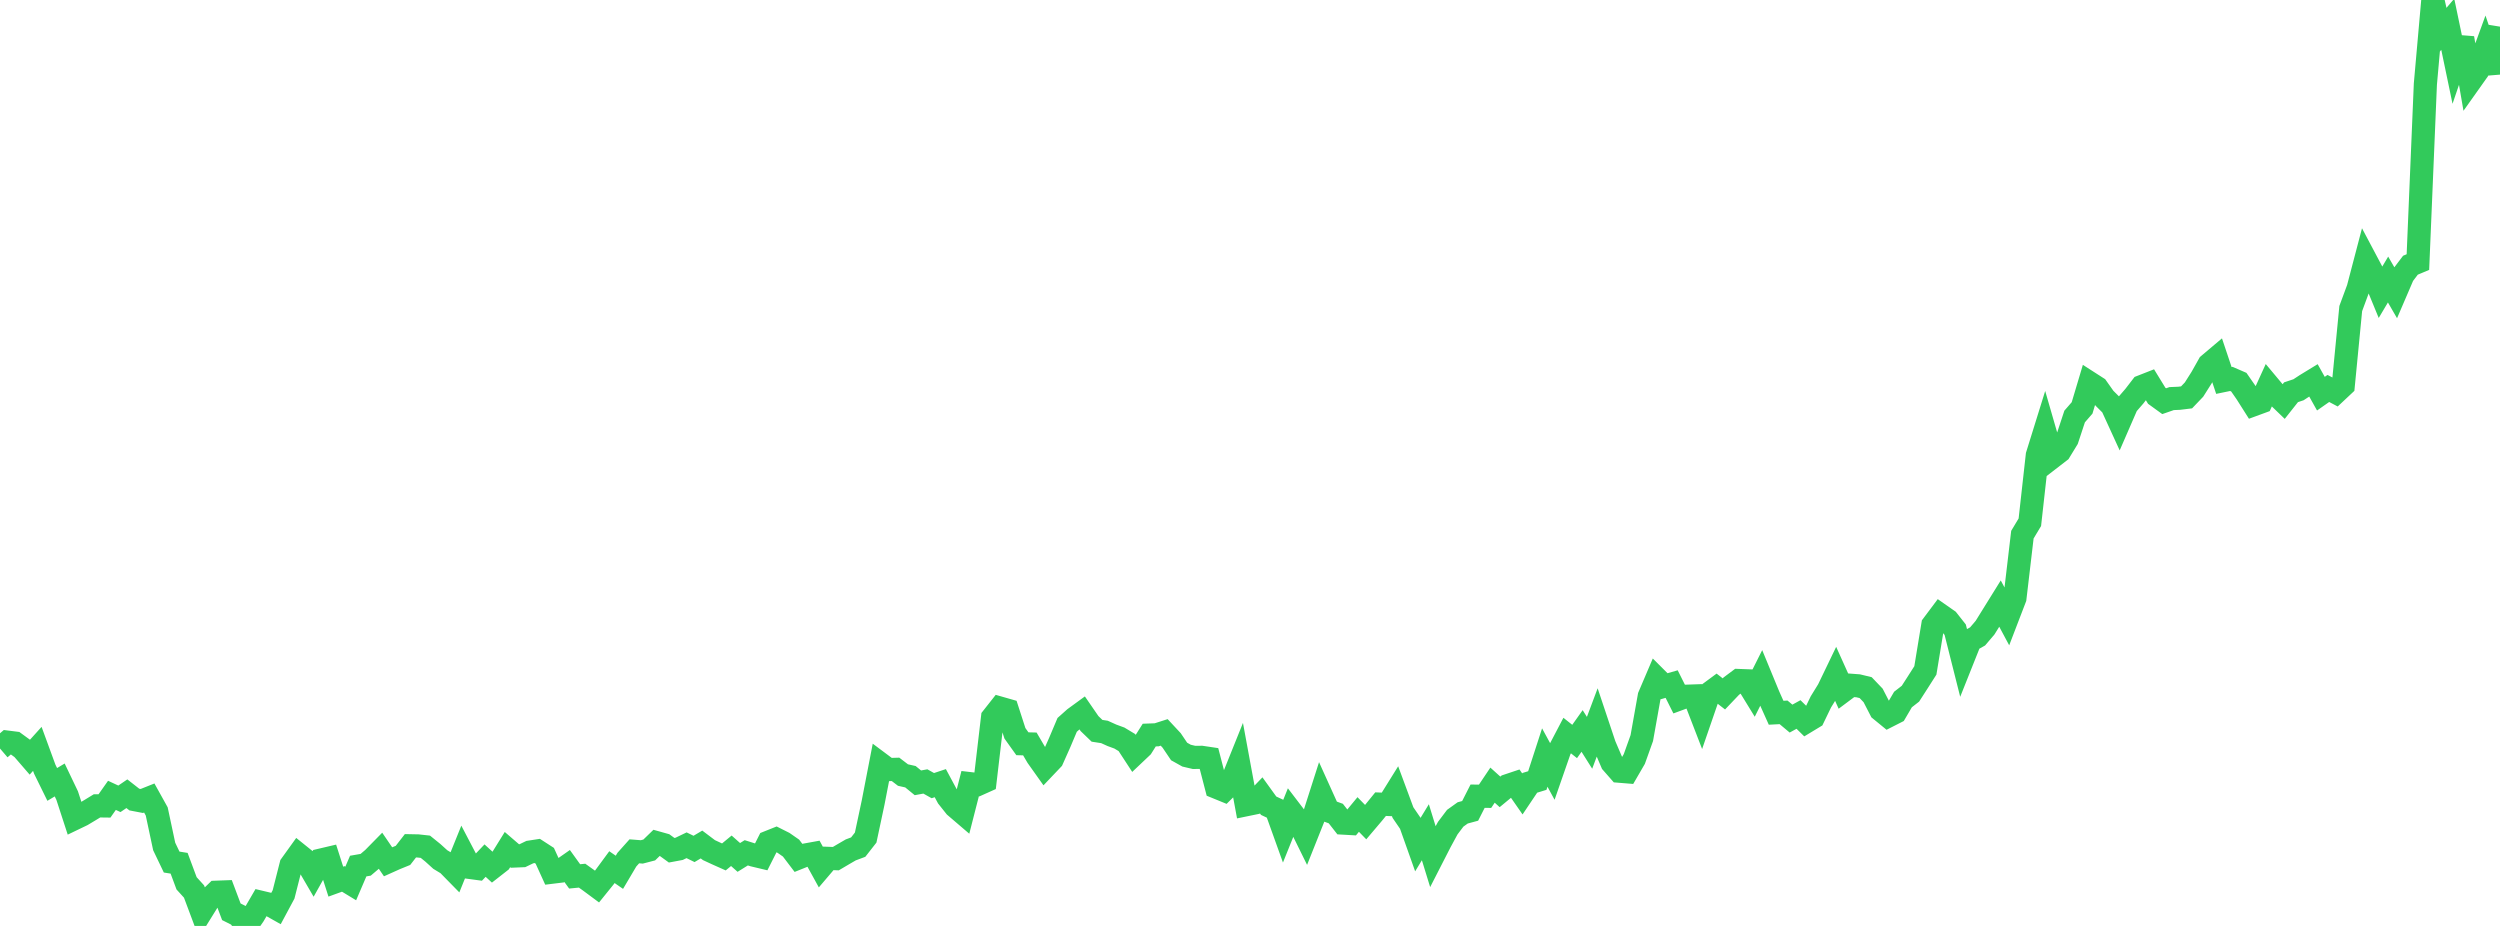 <?xml version="1.0" standalone="no"?>
<!DOCTYPE svg PUBLIC "-//W3C//DTD SVG 1.1//EN" "http://www.w3.org/Graphics/SVG/1.1/DTD/svg11.dtd">

<svg width="135" height="50" viewBox="0 0 135 50" preserveAspectRatio="none" 
  xmlns="http://www.w3.org/2000/svg"
  xmlns:xlink="http://www.w3.org/1999/xlink">


<polyline points="0.0, 40.42 0.403, 40.075 0.806, 40.126 1.209, 40.42 1.612, 40.886 2.015, 40.439 2.418, 41.539 2.821, 42.359 3.224, 42.118 3.627, 42.961 4.03, 44.197 4.433, 44.003 4.836, 43.762 5.239, 43.516 5.642, 43.521 6.045, 42.949 6.448, 43.136 6.851, 42.861 7.254, 43.176 7.657, 43.253 8.06, 43.092 8.463, 43.817 8.866, 45.709 9.269, 46.551 9.672, 46.616 10.075, 47.699 10.478, 48.142 10.881, 49.218 11.284, 48.568 11.687, 48.18 12.09, 48.165 12.493, 49.236 12.896, 49.438 13.299, 50.0 13.701, 49.42 14.104, 48.726 14.507, 48.822 14.91, 49.049 15.313, 48.297 15.716, 46.71 16.119, 46.149 16.522, 46.473 16.925, 47.164 17.328, 46.444 17.731, 46.349 18.134, 47.608 18.537, 47.462 18.94, 47.707 19.343, 46.768 19.746, 46.698 20.149, 46.356 20.552, 45.946 20.955, 46.536 21.358, 46.355 21.761, 46.191 22.164, 45.672 22.567, 45.68 22.97, 45.724 23.373, 46.05 23.776, 46.415 24.179, 46.659 24.582, 47.07 24.985, 46.073 25.388, 46.843 25.791, 46.897 26.194, 46.473 26.597, 46.842 27.0, 46.527 27.403, 45.877 27.806, 46.224 28.209, 46.207 28.612, 46.013 29.015, 45.951 29.418, 46.212 29.821, 47.097 30.224, 47.048 30.627, 46.766 31.03, 47.325 31.433, 47.286 31.836, 47.574 32.239, 47.873 32.642, 47.374 33.045, 46.826 33.448, 47.104 33.851, 46.422 34.254, 45.971 34.657, 46.003 35.06, 45.898 35.463, 45.507 35.866, 45.62 36.269, 45.913 36.672, 45.838 37.075, 45.644 37.478, 45.842 37.881, 45.603 38.284, 45.907 38.687, 46.094 39.09, 46.274 39.493, 45.942 39.896, 46.301 40.299, 46.051 40.701, 46.178 41.104, 46.274 41.507, 45.475 41.91, 45.314 42.313, 45.517 42.716, 45.797 43.119, 46.327 43.522, 46.165 43.925, 46.092 44.328, 46.825 44.731, 46.352 45.134, 46.367 45.537, 46.129 45.94, 45.895 46.343, 45.744 46.746, 45.229 47.149, 43.337 47.552, 41.256 47.955, 41.557 48.358, 41.545 48.761, 41.853 49.164, 41.943 49.567, 42.273 49.97, 42.198 50.373, 42.424 50.776, 42.29 51.179, 43.041 51.582, 43.548 51.985, 43.893 52.388, 42.318 52.791, 42.365 53.194, 42.184 53.597, 38.749 54.0, 38.238 54.403, 38.353 54.806, 39.599 55.209, 40.163 55.612, 40.173 56.015, 40.86 56.418, 41.427 56.821, 41.003 57.224, 40.098 57.627, 39.143 58.03, 38.784 58.433, 38.49 58.836, 39.075 59.239, 39.463 59.642, 39.525 60.045, 39.707 60.448, 39.855 60.851, 40.098 61.254, 40.715 61.657, 40.333 62.06, 39.694 62.463, 39.679 62.866, 39.55 63.269, 39.983 63.672, 40.58 64.075, 40.805 64.478, 40.9 64.881, 40.896 65.284, 40.956 65.687, 42.509 66.09, 42.674 66.493, 42.273 66.896, 41.27 67.299, 43.453 67.701, 43.37 68.104, 42.95 68.507, 43.509 68.91, 43.698 69.313, 44.821 69.716, 43.82 70.119, 44.348 70.522, 45.167 70.925, 44.156 71.328, 42.895 71.731, 43.786 72.134, 43.932 72.537, 44.447 72.94, 44.47 73.343, 43.982 73.746, 44.395 74.149, 43.92 74.552, 43.424 74.955, 43.44 75.358, 42.792 75.761, 43.88 76.164, 44.47 76.567, 45.604 76.97, 44.941 77.373, 46.249 77.776, 45.461 78.179, 44.719 78.582, 44.185 78.985, 43.896 79.388, 43.787 79.791, 42.994 80.194, 42.999 80.597, 42.398 81.0, 42.761 81.403, 42.428 81.806, 42.293 82.209, 42.872 82.612, 42.272 83.015, 42.149 83.418, 40.907 83.821, 41.648 84.224, 40.489 84.627, 39.72 85.03, 40.04 85.433, 39.472 85.836, 40.112 86.239, 39.037 86.642, 40.242 87.045, 41.186 87.448, 41.645 87.851, 41.678 88.254, 40.984 88.657, 39.857 89.06, 37.599 89.463, 36.654 89.866, 37.056 90.269, 36.94 90.672, 37.745 91.075, 37.596 91.478, 37.582 91.881, 38.626 92.284, 37.456 92.687, 37.158 93.09, 37.471 93.493, 37.048 93.896, 36.747 94.299, 36.762 94.701, 37.418 95.104, 36.613 95.507, 37.591 95.91, 38.488 96.313, 38.467 96.716, 38.804 97.119, 38.582 97.522, 38.979 97.925, 38.735 98.328, 37.901 98.731, 37.247 99.134, 36.41 99.537, 37.305 99.94, 37.004 100.343, 37.034 100.746, 37.132 101.149, 37.554 101.552, 38.336 101.955, 38.666 102.358, 38.461 102.761, 37.774 103.164, 37.46 103.567, 36.834 103.97, 36.201 104.373, 33.75 104.776, 33.212 105.179, 33.494 105.582, 34.006 105.985, 35.604 106.388, 34.593 106.791, 34.366 107.194, 33.892 107.597, 33.242 108.0, 32.593 108.403, 33.347 108.806, 32.298 109.209, 28.872 109.612, 28.2 110.015, 24.583 110.418, 23.288 110.821, 24.683 111.224, 24.372 111.627, 23.712 112.03, 22.491 112.433, 22.027 112.836, 20.677 113.239, 20.936 113.642, 21.506 114.045, 21.908 114.448, 22.788 114.851, 21.861 115.254, 21.396 115.657, 20.873 116.06, 20.715 116.463, 21.372 116.866, 21.664 117.269, 21.524 117.672, 21.507 118.075, 21.458 118.478, 21.036 118.881, 20.399 119.284, 19.683 119.687, 19.343 120.09, 20.545 120.493, 20.462 120.896, 20.637 121.299, 21.218 121.701, 21.852 122.104, 21.704 122.507, 20.82 122.91, 21.302 123.313, 21.691 123.716, 21.181 124.119, 21.047 124.522, 20.783 124.925, 20.537 125.328, 21.258 125.731, 20.976 126.134, 21.189 126.537, 20.811 126.94, 16.662 127.343, 15.571 127.746, 14.034 128.149, 14.794 128.552, 15.774 128.955, 15.094 129.358, 15.792 129.761, 14.854 130.164, 14.321 130.567, 14.152 130.97, 4.543 131.373, 0.0 131.776, 1.786 132.179, 1.31 132.582, 3.242 132.985, 2.06 133.388, 4.394 133.791, 3.826 134.194, 2.722 134.597, 3.911 135.0, 1.439" fill="none" stroke="#32ca5b" stroke-width="1.25"/>

</svg>